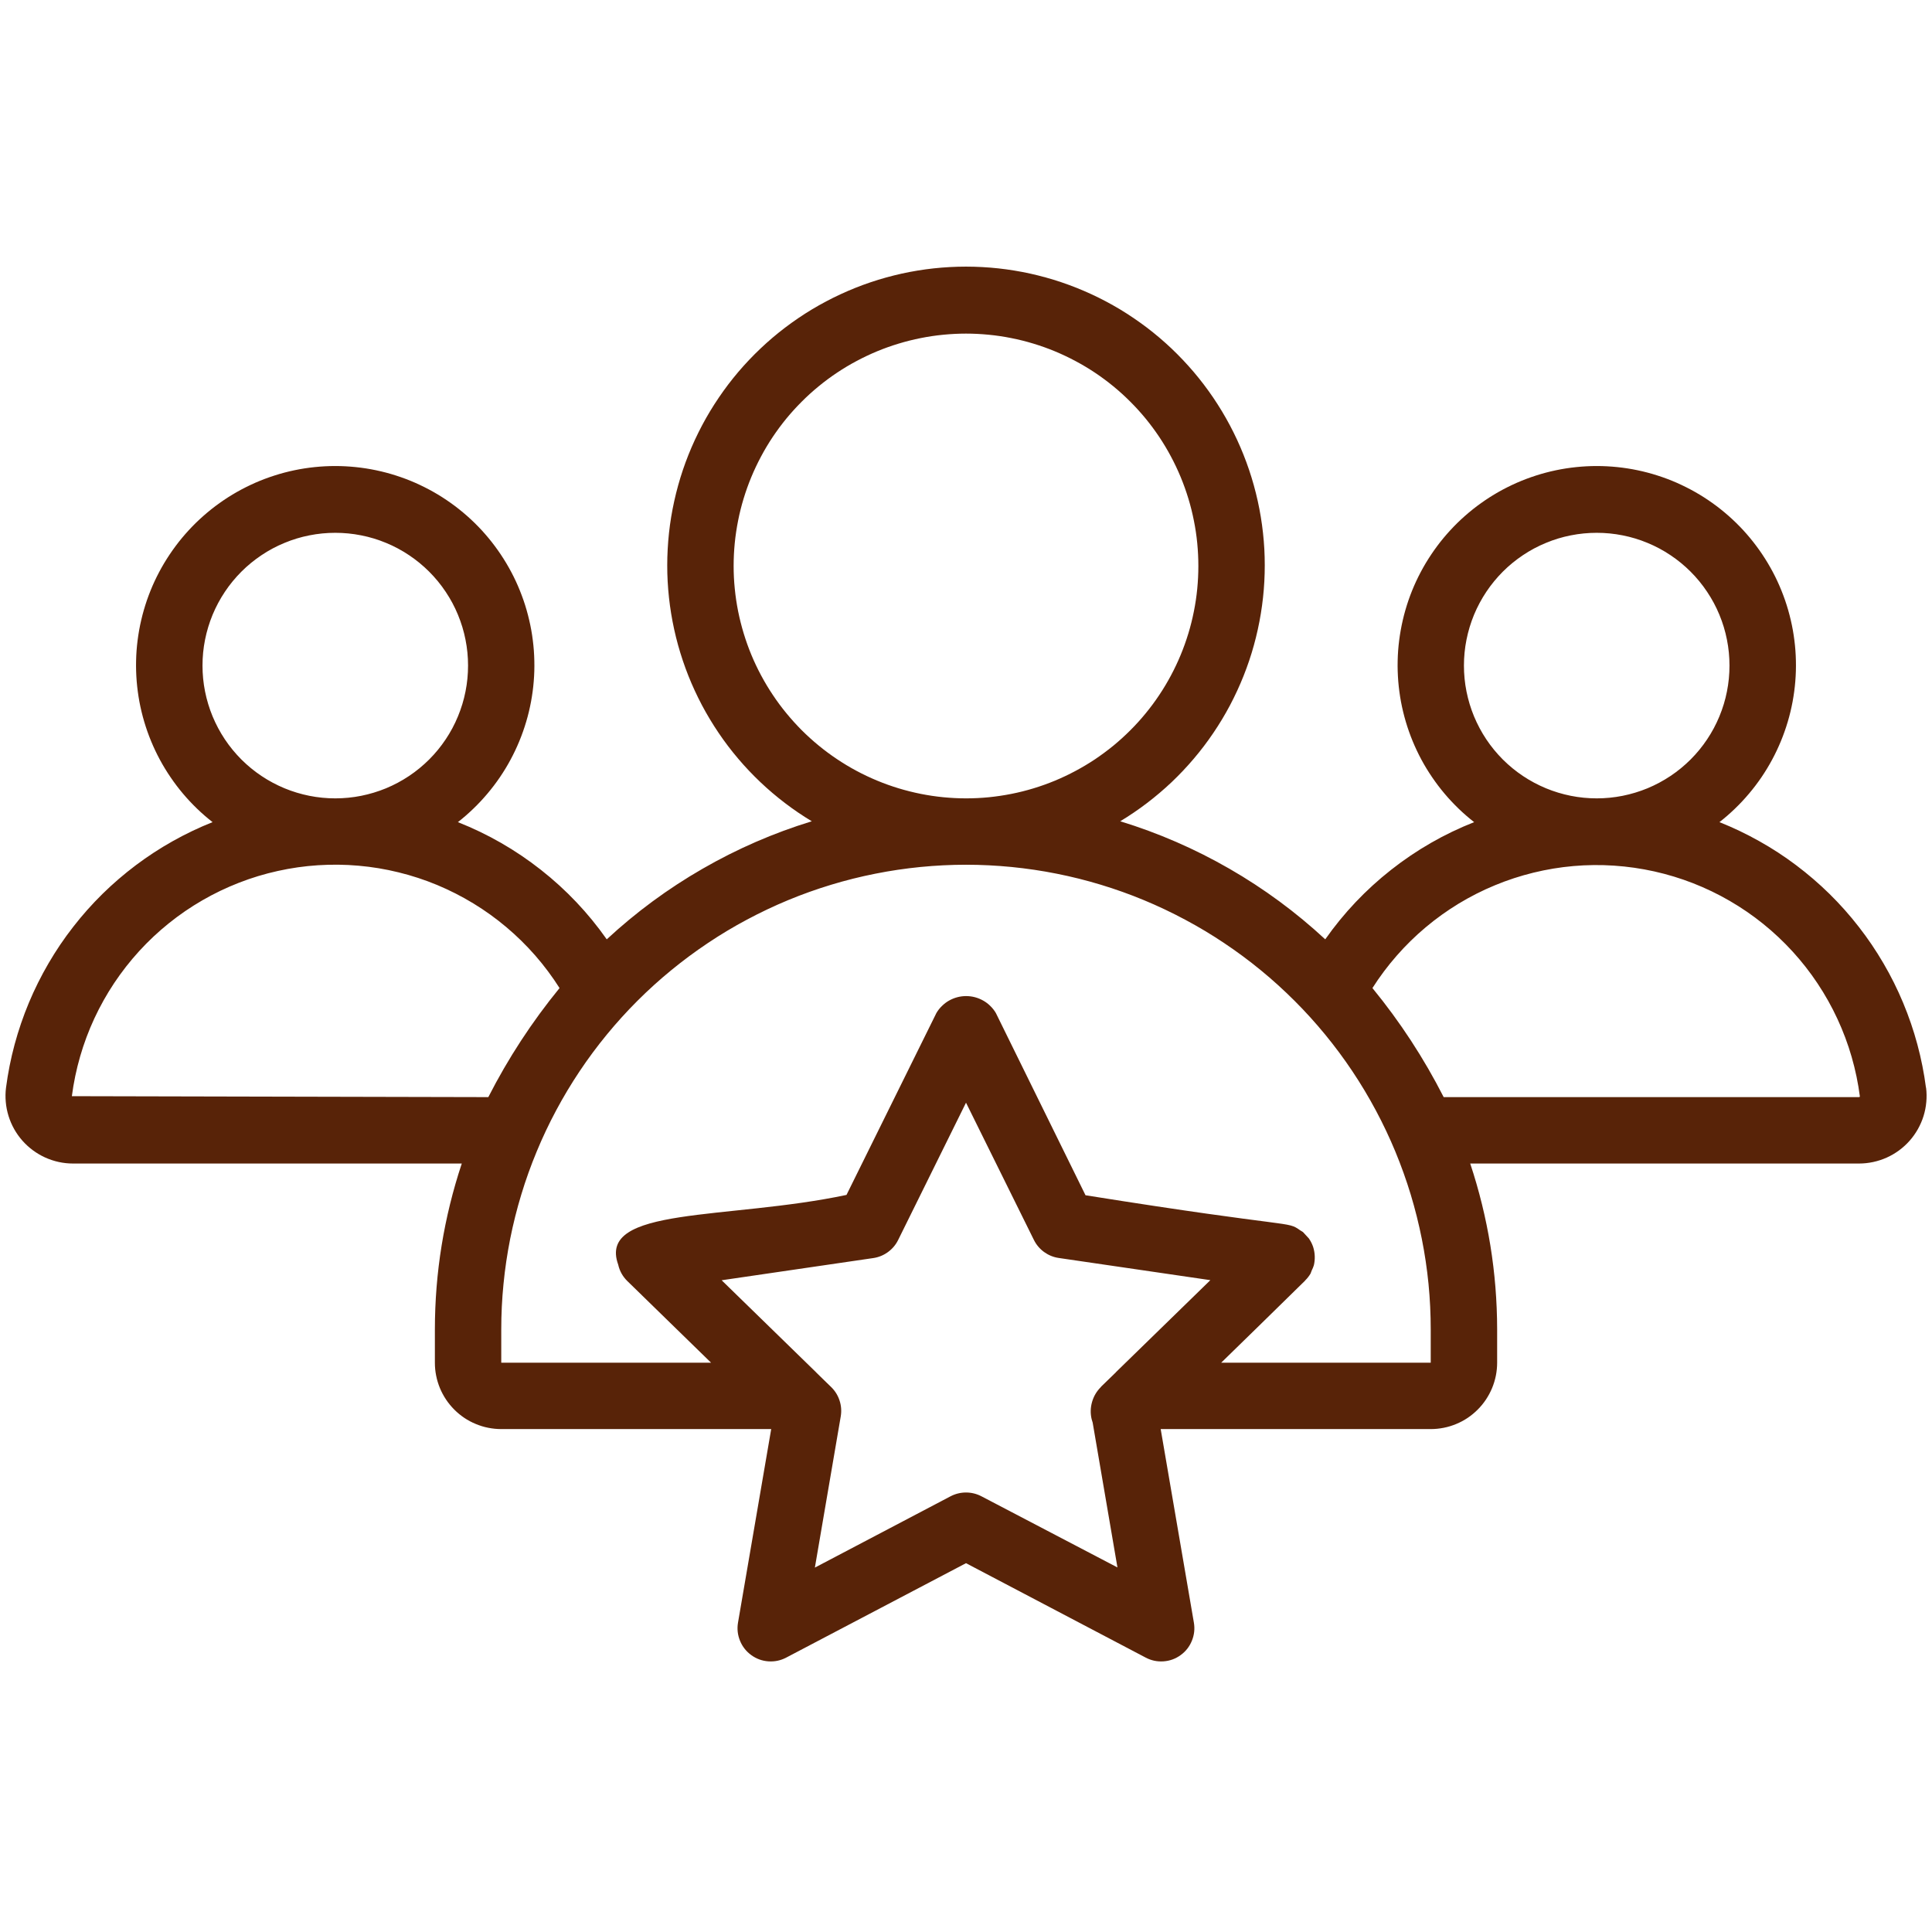 <?xml version="1.0" encoding="UTF-8"?> <svg xmlns="http://www.w3.org/2000/svg" xmlns:xlink="http://www.w3.org/1999/xlink" width="300" zoomAndPan="magnify" viewBox="0 0 224.88 225" height="300" preserveAspectRatio="xMidYMid meet" version="1.0"><defs><clipPath id="c131449dc2"><path d="M 0 31.121 L 224.762 31.121 L 224.762 193.785 L 0 193.785 Z M 0 31.121 " clip-rule="nonzero"></path></clipPath></defs><g clip-path="url(#c131449dc2)"><path fill="#582308" d="M 224.238 126.672 C 224.016 124.973 223.684 123.297 223.238 121.641 C 222.793 119.984 222.238 118.367 221.578 116.785 C 220.918 115.203 220.156 113.672 219.289 112.191 C 218.426 110.711 217.469 109.293 216.414 107.941 C 215.363 106.586 214.227 105.309 213.004 104.105 C 211.781 102.906 210.484 101.789 209.113 100.758 C 207.746 99.73 206.312 98.793 204.816 97.957 C 203.32 97.117 201.777 96.379 200.188 95.746 C 200.816 95.254 201.418 94.73 201.992 94.176 C 202.57 93.621 203.113 93.039 203.629 92.426 C 204.145 91.816 204.629 91.18 205.078 90.52 C 205.527 89.859 205.941 89.18 206.32 88.473 C 206.699 87.77 207.039 87.051 207.344 86.312 C 207.648 85.574 207.914 84.82 208.141 84.055 C 208.371 83.289 208.555 82.512 208.703 81.727 C 208.848 80.941 208.957 80.148 209.02 79.352 C 209.086 78.559 209.109 77.758 209.09 76.961 C 209.074 76.16 209.016 75.367 208.914 74.574 C 208.816 73.781 208.676 72.996 208.492 72.215 C 208.312 71.438 208.094 70.672 207.832 69.914 C 207.57 69.16 207.273 68.418 206.938 67.695 C 206.602 66.969 206.227 66.266 205.816 65.578 C 205.406 64.895 204.965 64.23 204.484 63.59 C 204.008 62.949 203.496 62.336 202.957 61.746 C 202.414 61.16 201.844 60.602 201.246 60.074 C 200.645 59.547 200.02 59.047 199.371 58.586 C 198.719 58.121 198.047 57.691 197.352 57.297 C 196.656 56.902 195.941 56.547 195.211 56.223 C 194.48 55.902 193.734 55.621 192.973 55.379 C 192.211 55.133 191.438 54.93 190.656 54.766 C 189.875 54.602 189.086 54.48 188.293 54.398 C 187.496 54.316 186.699 54.273 185.902 54.273 C 185.102 54.273 184.305 54.316 183.512 54.398 C 182.715 54.48 181.926 54.602 181.145 54.766 C 180.363 54.93 179.59 55.133 178.828 55.379 C 178.07 55.621 177.324 55.902 176.59 56.223 C 175.859 56.547 175.145 56.902 174.449 57.297 C 173.754 57.691 173.082 58.121 172.434 58.586 C 171.781 59.047 171.156 59.547 170.559 60.074 C 169.957 60.602 169.387 61.16 168.848 61.746 C 168.305 62.336 167.793 62.949 167.316 63.59 C 166.84 64.23 166.395 64.895 165.984 65.578 C 165.574 66.266 165.203 66.969 164.863 67.695 C 164.527 68.418 164.23 69.16 163.969 69.914 C 163.711 70.672 163.488 71.438 163.309 72.215 C 163.129 72.996 162.988 73.781 162.887 74.574 C 162.785 75.367 162.727 76.16 162.711 76.961 C 162.691 77.758 162.719 78.559 162.781 79.352 C 162.848 80.148 162.953 80.941 163.098 81.727 C 163.246 82.512 163.434 83.289 163.66 84.055 C 163.887 84.82 164.152 85.574 164.457 86.312 C 164.762 87.051 165.102 87.77 165.48 88.473 C 165.859 89.18 166.277 89.859 166.727 90.52 C 167.176 91.18 167.656 91.816 168.172 92.426 C 168.688 93.039 169.234 93.621 169.809 94.176 C 170.383 94.73 170.988 95.254 171.617 95.746 C 168.121 97.125 164.898 98.977 161.945 101.301 C 158.992 103.625 156.438 106.32 154.277 109.395 C 150.867 106.234 147.145 103.492 143.117 101.172 C 139.086 98.852 134.848 97.008 130.402 95.645 C 131.477 94.996 132.516 94.289 133.516 93.527 C 134.516 92.766 135.473 91.953 136.387 91.09 C 137.297 90.223 138.16 89.312 138.973 88.352 C 139.785 87.395 140.547 86.395 141.25 85.352 C 141.957 84.312 142.602 83.234 143.191 82.125 C 143.777 81.012 144.305 79.871 144.77 78.703 C 145.234 77.535 145.637 76.348 145.969 75.137 C 146.305 73.922 146.574 72.695 146.777 71.457 C 146.98 70.215 147.117 68.969 147.184 67.711 C 147.25 66.457 147.25 65.199 147.184 63.945 C 147.113 62.691 146.977 61.441 146.773 60.203 C 146.57 58.961 146.297 57.734 145.961 56.523 C 145.625 55.312 145.223 54.121 144.758 52.957 C 144.293 51.789 143.766 50.648 143.176 49.539 C 142.586 48.426 141.938 47.352 141.234 46.312 C 140.527 45.27 139.766 44.27 138.953 43.312 C 138.137 42.355 137.273 41.445 136.363 40.578 C 135.449 39.715 134.492 38.902 133.492 38.141 C 132.488 37.383 131.449 36.676 130.375 36.027 C 129.297 35.383 128.188 34.793 127.047 34.266 C 125.902 33.738 124.738 33.273 123.547 32.871 C 122.355 32.469 121.145 32.137 119.918 31.863 C 118.691 31.594 117.449 31.391 116.199 31.254 C 114.949 31.121 113.695 31.051 112.441 31.051 C 111.184 31.051 109.93 31.121 108.68 31.254 C 107.43 31.391 106.191 31.594 104.961 31.863 C 103.734 32.137 102.523 32.469 101.332 32.871 C 100.141 33.273 98.977 33.738 97.836 34.266 C 96.695 34.793 95.586 35.383 94.508 36.027 C 93.43 36.676 92.391 37.383 91.391 38.141 C 90.387 38.902 89.43 39.715 88.52 40.578 C 87.605 41.445 86.742 42.355 85.926 43.312 C 85.113 44.27 84.352 45.27 83.648 46.312 C 82.941 47.352 82.293 48.426 81.703 49.539 C 81.117 50.648 80.586 51.789 80.121 52.957 C 79.656 54.121 79.254 55.312 78.918 56.523 C 78.582 57.734 78.312 58.961 78.105 60.203 C 77.902 61.441 77.766 62.691 77.699 63.945 C 77.629 65.199 77.629 66.457 77.695 67.711 C 77.766 68.969 77.898 70.215 78.102 71.457 C 78.305 72.695 78.574 73.922 78.91 75.137 C 79.246 76.348 79.645 77.535 80.109 78.703 C 80.574 79.871 81.102 81.012 81.688 82.125 C 82.277 83.234 82.926 84.312 83.629 85.352 C 84.332 86.395 85.094 87.395 85.906 88.352 C 86.719 89.312 87.582 90.223 88.496 91.09 C 89.406 91.953 90.363 92.766 91.363 93.527 C 92.363 94.289 93.402 94.996 94.48 95.645 C 90.031 97.008 85.793 98.852 81.766 101.172 C 77.734 103.492 74.012 106.234 70.602 109.395 C 68.441 106.32 65.887 103.625 62.934 101.301 C 59.98 98.977 56.758 97.125 53.266 95.746 C 53.895 95.254 54.496 94.73 55.07 94.176 C 55.648 93.621 56.191 93.039 56.707 92.426 C 57.223 91.816 57.707 91.18 58.156 90.52 C 58.605 89.859 59.02 89.18 59.398 88.473 C 59.777 87.77 60.117 87.051 60.422 86.312 C 60.727 85.574 60.992 84.82 61.219 84.055 C 61.449 83.289 61.633 82.512 61.781 81.727 C 61.926 80.941 62.035 80.148 62.098 79.352 C 62.164 78.559 62.188 77.758 62.168 76.961 C 62.152 76.16 62.094 75.367 61.992 74.574 C 61.895 73.781 61.754 72.996 61.57 72.215 C 61.391 71.438 61.172 70.672 60.91 69.914 C 60.648 69.16 60.352 68.418 60.016 67.695 C 59.68 66.969 59.305 66.266 58.895 65.578 C 58.484 64.895 58.043 64.23 57.562 63.59 C 57.086 62.949 56.574 62.336 56.035 61.746 C 55.492 61.16 54.922 60.602 54.324 60.074 C 53.723 59.547 53.098 59.047 52.449 58.586 C 51.797 58.121 51.125 57.691 50.43 57.297 C 49.734 56.902 49.02 56.547 48.289 56.223 C 47.559 55.902 46.812 55.621 46.051 55.379 C 45.289 55.133 44.516 54.93 43.734 54.766 C 42.953 54.602 42.164 54.48 41.371 54.398 C 40.574 54.316 39.777 54.273 38.98 54.273 C 38.18 54.273 37.383 54.316 36.59 54.398 C 35.793 54.48 35.004 54.602 34.223 54.766 C 33.441 54.93 32.668 55.133 31.906 55.379 C 31.148 55.621 30.402 55.902 29.668 56.223 C 28.938 56.547 28.223 56.902 27.527 57.297 C 26.832 57.691 26.16 58.121 25.512 58.586 C 24.859 59.047 24.234 59.547 23.637 60.074 C 23.035 60.602 22.465 61.16 21.926 61.746 C 21.383 62.336 20.871 62.949 20.395 63.59 C 19.918 64.23 19.473 64.895 19.062 65.578 C 18.652 66.266 18.281 66.969 17.941 67.695 C 17.605 68.418 17.309 69.16 17.047 69.914 C 16.789 70.672 16.566 71.438 16.387 72.215 C 16.203 72.996 16.066 73.781 15.965 74.574 C 15.863 75.367 15.805 76.16 15.789 76.961 C 15.77 77.758 15.797 78.559 15.859 79.352 C 15.926 80.148 16.031 80.941 16.176 81.727 C 16.324 82.512 16.512 83.289 16.738 84.055 C 16.965 84.82 17.23 85.574 17.535 86.312 C 17.84 87.051 18.18 87.77 18.559 88.473 C 18.938 89.18 19.355 89.859 19.805 90.52 C 20.254 91.18 20.734 91.816 21.25 92.426 C 21.766 93.039 22.312 93.621 22.887 94.176 C 23.461 94.73 24.066 95.254 24.695 95.746 C 23.102 96.379 21.559 97.117 20.062 97.957 C 18.57 98.793 17.137 99.73 15.766 100.758 C 14.395 101.789 13.098 102.906 11.875 104.105 C 10.652 105.309 9.516 106.586 8.465 107.941 C 7.41 109.293 6.453 110.711 5.59 112.191 C 4.727 113.672 3.961 115.203 3.301 116.785 C 2.641 118.367 2.09 119.984 1.641 121.641 C 1.195 123.297 0.863 124.973 0.641 126.672 C 0.57 127.227 0.562 127.781 0.613 128.336 C 0.66 128.891 0.77 129.434 0.934 129.965 C 1.098 130.496 1.316 131.004 1.59 131.492 C 1.863 131.977 2.184 132.43 2.555 132.848 C 2.922 133.262 3.332 133.637 3.781 133.969 C 4.227 134.297 4.707 134.578 5.215 134.809 C 5.723 135.035 6.25 135.211 6.793 135.328 C 7.336 135.445 7.887 135.504 8.445 135.504 L 53.719 135.504 C 51.637 141.777 50.59 148.219 50.586 154.832 L 50.586 158.699 C 50.586 159.207 50.633 159.707 50.734 160.207 C 50.832 160.703 50.98 161.188 51.172 161.656 C 51.367 162.125 51.605 162.57 51.887 162.992 C 52.168 163.414 52.492 163.805 52.848 164.164 C 53.207 164.523 53.598 164.844 54.02 165.129 C 54.441 165.41 54.887 165.648 55.359 165.84 C 55.828 166.035 56.309 166.184 56.809 166.281 C 57.305 166.379 57.809 166.43 58.316 166.43 L 89.754 166.43 L 85.887 188.977 C 85.766 189.699 85.844 190.402 86.121 191.082 C 86.398 191.762 86.836 192.32 87.43 192.75 C 88.023 193.184 88.688 193.426 89.418 193.48 C 90.152 193.531 90.844 193.387 91.496 193.047 L 112.441 182.047 L 133.375 193.047 C 134.023 193.387 134.715 193.531 135.449 193.48 C 136.184 193.426 136.844 193.184 137.441 192.75 C 138.035 192.32 138.469 191.762 138.746 191.082 C 139.023 190.402 139.102 189.699 138.98 188.977 L 135.113 166.43 L 166.562 166.43 C 167.07 166.43 167.574 166.379 168.07 166.281 C 168.57 166.184 169.055 166.035 169.523 165.84 C 169.992 165.648 170.438 165.41 170.859 165.129 C 171.281 164.844 171.672 164.523 172.031 164.164 C 172.391 163.805 172.711 163.414 172.992 162.992 C 173.273 162.57 173.512 162.125 173.707 161.656 C 173.902 161.188 174.047 160.703 174.148 160.207 C 174.246 159.707 174.297 159.207 174.297 158.699 L 174.297 154.832 C 174.289 148.219 173.242 141.777 171.16 135.504 L 216.434 135.504 C 216.992 135.504 217.543 135.445 218.09 135.328 C 218.633 135.211 219.16 135.039 219.668 134.812 C 220.18 134.582 220.656 134.301 221.105 133.973 C 221.555 133.641 221.965 133.266 222.332 132.852 C 222.703 132.434 223.023 131.98 223.297 131.496 C 223.57 131.008 223.793 130.5 223.957 129.969 C 224.121 129.434 224.23 128.891 224.277 128.336 C 224.328 127.781 224.32 127.227 224.25 126.672 Z M 170.43 77.512 C 170.43 76.496 170.527 75.492 170.727 74.496 C 170.926 73.5 171.219 72.535 171.605 71.594 C 171.996 70.656 172.473 69.766 173.035 68.922 C 173.598 68.078 174.242 67.297 174.957 66.578 C 175.676 65.859 176.457 65.219 177.301 64.656 C 178.145 64.09 179.039 63.613 179.977 63.227 C 180.914 62.836 181.879 62.543 182.875 62.348 C 183.871 62.148 184.879 62.051 185.895 62.051 C 186.91 62.051 187.914 62.148 188.91 62.348 C 189.906 62.543 190.871 62.836 191.812 63.227 C 192.75 63.613 193.641 64.09 194.484 64.656 C 195.328 65.219 196.109 65.859 196.828 66.578 C 197.547 67.297 198.188 68.078 198.75 68.922 C 199.316 69.766 199.793 70.656 200.18 71.594 C 200.57 72.535 200.863 73.5 201.059 74.496 C 201.258 75.492 201.355 76.496 201.355 77.512 C 201.355 78.527 201.258 79.535 201.059 80.531 C 200.863 81.527 200.57 82.492 200.18 83.43 C 199.793 84.367 199.316 85.262 198.75 86.105 C 198.188 86.949 197.547 87.73 196.828 88.449 C 196.109 89.164 195.328 89.809 194.484 90.371 C 193.641 90.934 192.75 91.41 191.812 91.801 C 190.871 92.188 189.906 92.48 188.91 92.68 C 187.914 92.879 186.91 92.977 185.895 92.977 C 184.879 92.977 183.871 92.879 182.875 92.68 C 181.879 92.48 180.914 92.188 179.977 91.801 C 179.039 91.41 178.145 90.934 177.301 90.371 C 176.457 89.809 175.676 89.164 174.957 88.449 C 174.242 87.73 173.598 86.949 173.035 86.105 C 172.473 85.262 171.996 84.367 171.605 83.43 C 171.219 82.492 170.926 81.527 170.727 80.531 C 170.527 79.535 170.43 78.527 170.43 77.512 Z M 85.379 65.914 C 85.379 65.027 85.422 64.145 85.508 63.262 C 85.594 62.379 85.727 61.504 85.898 60.637 C 86.07 59.766 86.285 58.906 86.543 58.059 C 86.801 57.211 87.098 56.379 87.438 55.559 C 87.777 54.742 88.156 53.941 88.574 53.16 C 88.992 52.375 89.445 51.617 89.938 50.879 C 90.43 50.145 90.957 49.434 91.52 48.746 C 92.082 48.062 92.68 47.406 93.305 46.781 C 93.93 46.152 94.586 45.559 95.273 44.996 C 95.957 44.434 96.668 43.906 97.406 43.414 C 98.141 42.922 98.902 42.465 99.684 42.051 C 100.465 41.633 101.266 41.254 102.082 40.914 C 102.902 40.574 103.734 40.277 104.586 40.02 C 105.434 39.762 106.293 39.547 107.16 39.375 C 108.031 39.199 108.906 39.07 109.789 38.984 C 110.668 38.898 111.555 38.852 112.441 38.852 C 113.328 38.852 114.211 38.898 115.094 38.984 C 115.973 39.07 116.852 39.199 117.719 39.375 C 118.59 39.547 119.449 39.762 120.297 40.02 C 121.145 40.277 121.977 40.574 122.797 40.914 C 123.613 41.254 124.414 41.633 125.195 42.051 C 125.977 42.465 126.738 42.922 127.477 43.414 C 128.211 43.906 128.922 44.434 129.609 44.996 C 130.293 45.559 130.949 46.152 131.574 46.781 C 132.203 47.406 132.797 48.062 133.359 48.746 C 133.922 49.434 134.449 50.145 134.941 50.879 C 135.434 51.617 135.887 52.375 136.305 53.16 C 136.723 53.941 137.102 54.742 137.441 55.559 C 137.781 56.379 138.078 57.211 138.336 58.059 C 138.594 58.906 138.809 59.766 138.98 60.637 C 139.156 61.504 139.285 62.379 139.371 63.262 C 139.457 64.145 139.5 65.027 139.5 65.914 C 139.5 66.801 139.457 67.688 139.371 68.566 C 139.285 69.449 139.156 70.324 138.98 71.195 C 138.809 72.062 138.594 72.922 138.336 73.77 C 138.078 74.617 137.781 75.453 137.441 76.27 C 137.102 77.09 136.723 77.891 136.305 78.672 C 135.887 79.453 135.434 80.215 134.941 80.949 C 134.449 81.688 133.922 82.398 133.359 83.082 C 132.797 83.77 132.203 84.426 131.574 85.051 C 130.949 85.676 130.293 86.273 129.609 86.836 C 128.922 87.395 128.211 87.922 127.477 88.418 C 126.738 88.91 125.977 89.363 125.195 89.781 C 124.414 90.199 123.613 90.578 122.797 90.918 C 121.977 91.258 121.145 91.555 120.297 91.812 C 119.449 92.07 118.59 92.285 117.719 92.457 C 116.852 92.629 115.973 92.758 115.094 92.848 C 114.211 92.934 113.328 92.977 112.441 92.977 C 111.555 92.977 110.672 92.93 109.789 92.844 C 108.906 92.758 108.031 92.625 107.164 92.453 C 106.293 92.277 105.434 92.062 104.586 91.805 C 103.738 91.547 102.906 91.25 102.09 90.91 C 101.27 90.57 100.469 90.191 99.688 89.773 C 98.906 89.355 98.148 88.898 97.414 88.406 C 96.676 87.914 95.965 87.387 95.281 86.824 C 94.594 86.262 93.941 85.668 93.312 85.043 C 92.688 84.414 92.094 83.758 91.531 83.074 C 90.969 82.391 90.441 81.68 89.949 80.941 C 89.457 80.207 89 79.445 88.582 78.664 C 88.164 77.883 87.785 77.086 87.445 76.266 C 87.105 75.449 86.809 74.613 86.551 73.766 C 86.293 72.918 86.078 72.062 85.902 71.191 C 85.73 70.324 85.598 69.449 85.512 68.566 C 85.422 67.684 85.379 66.801 85.379 65.914 Z M 23.523 77.512 C 23.523 76.496 23.621 75.492 23.82 74.496 C 24.02 73.5 24.312 72.535 24.699 71.594 C 25.09 70.656 25.566 69.766 26.129 68.922 C 26.691 68.078 27.336 67.297 28.051 66.578 C 28.77 65.859 29.551 65.219 30.395 64.656 C 31.238 64.09 32.133 63.613 33.07 63.227 C 34.008 62.836 34.973 62.543 35.969 62.348 C 36.965 62.148 37.973 62.051 38.988 62.051 C 40.004 62.051 41.008 62.148 42.004 62.348 C 43 62.543 43.965 62.836 44.906 63.227 C 45.844 63.613 46.734 64.09 47.578 64.656 C 48.422 65.219 49.203 65.859 49.922 66.578 C 50.641 67.297 51.281 68.078 51.844 68.922 C 52.41 69.766 52.887 70.656 53.273 71.594 C 53.66 72.535 53.957 73.5 54.152 74.496 C 54.352 75.492 54.449 76.496 54.449 77.512 C 54.449 78.527 54.352 79.535 54.152 80.531 C 53.957 81.527 53.66 82.492 53.273 83.43 C 52.887 84.367 52.41 85.262 51.844 86.105 C 51.281 86.949 50.641 87.73 49.922 88.449 C 49.203 89.164 48.422 89.809 47.578 90.371 C 46.734 90.934 45.844 91.41 44.906 91.801 C 43.965 92.188 43 92.48 42.004 92.68 C 41.008 92.879 40.004 92.977 38.988 92.977 C 37.973 92.977 36.965 92.879 35.969 92.68 C 34.973 92.48 34.008 92.188 33.07 91.801 C 32.133 91.41 31.238 90.934 30.395 90.371 C 29.551 89.809 28.77 89.164 28.051 88.449 C 27.336 87.73 26.691 86.949 26.129 86.105 C 25.566 85.262 25.09 84.367 24.699 83.43 C 24.312 82.492 24.02 81.527 23.82 80.531 C 23.621 79.535 23.523 78.527 23.523 77.512 Z M 56.809 127.77 L 8.309 127.66 C 8.512 126.09 8.836 124.547 9.273 123.031 C 9.711 121.512 10.266 120.035 10.93 118.602 C 11.598 117.168 12.367 115.797 13.242 114.48 C 14.121 113.164 15.09 111.926 16.156 110.758 C 17.223 109.59 18.375 108.512 19.605 107.523 C 20.836 106.531 22.137 105.641 23.504 104.852 C 24.875 104.059 26.293 103.379 27.766 102.805 C 29.238 102.23 30.746 101.773 32.289 101.434 C 33.832 101.09 35.395 100.867 36.969 100.766 C 38.547 100.664 40.121 100.68 41.695 100.82 C 43.273 100.957 44.824 101.215 46.359 101.594 C 47.895 101.969 49.395 102.461 50.852 103.066 C 52.312 103.676 53.715 104.391 55.066 105.211 C 56.414 106.031 57.695 106.953 58.902 107.969 C 60.113 108.988 61.238 110.094 62.277 111.281 C 63.316 112.473 64.258 113.734 65.105 115.07 C 61.887 119.008 59.121 123.242 56.809 127.77 Z M 114.238 174.258 C 113.676 173.965 113.074 173.816 112.441 173.816 C 111.805 173.816 111.207 173.965 110.641 174.258 L 94.84 182.562 L 97.852 164.957 C 97.957 164.332 97.914 163.715 97.715 163.109 C 97.52 162.504 97.191 161.98 96.738 161.535 L 96.004 160.824 L 94.988 159.832 L 94.961 159.797 L 83.984 149.098 L 101.629 146.516 C 102.258 146.426 102.832 146.191 103.344 145.82 C 103.859 145.445 104.258 144.977 104.539 144.406 L 112.441 128.418 L 120.344 144.395 C 120.625 144.965 121.023 145.434 121.535 145.809 C 122.051 146.18 122.621 146.414 123.25 146.504 L 140.898 149.086 L 129.918 159.785 L 129.895 159.82 C 128.996 160.691 128.348 161.312 128.16 161.504 L 128.16 161.523 L 128.129 161.555 C 127.641 162.043 127.305 162.621 127.117 163.285 C 126.93 163.949 126.914 164.613 127.074 165.285 C 127.105 165.414 127.145 165.535 127.191 165.672 L 130.078 182.543 Z M 166.562 158.699 L 142.16 158.699 C 144.664 156.27 147.73 153.258 151.578 149.488 L 151.902 149.172 C 151.918 149.148 151.938 149.125 151.957 149.102 C 152.191 148.871 152.391 148.613 152.562 148.328 C 152.617 148.203 152.668 148.074 152.711 147.941 C 152.809 147.75 152.887 147.555 152.953 147.348 C 153.031 147.012 153.066 146.672 153.055 146.328 L 153.055 146.297 C 153.043 145.93 152.98 145.574 152.871 145.227 C 152.762 144.898 152.613 144.594 152.422 144.309 L 152.395 144.258 C 152.16 144 151.922 143.742 151.684 143.484 C 151.59 143.41 151.473 143.363 151.375 143.293 C 149.719 142.133 151.133 143.152 126.359 139.199 L 115.918 117.977 C 115.742 117.676 115.527 117.402 115.277 117.16 C 115.031 116.914 114.754 116.703 114.449 116.531 C 114.145 116.359 113.824 116.227 113.488 116.137 C 113.148 116.047 112.805 116.004 112.457 116.004 C 112.105 116.004 111.762 116.047 111.426 116.137 C 111.086 116.227 110.766 116.359 110.461 116.531 C 110.156 116.703 109.883 116.914 109.633 117.16 C 109.383 117.402 109.168 117.676 108.992 117.977 L 98.523 139.16 C 84.605 142.102 69.477 140.461 71.934 147.277 C 72.098 148.016 72.453 148.652 72.992 149.184 L 74.711 150.859 L 74.77 150.918 L 82.75 158.699 L 58.316 158.699 L 58.316 154.832 C 58.316 153.059 58.402 151.293 58.578 149.527 C 58.75 147.762 59.012 146.012 59.355 144.273 C 59.703 142.535 60.133 140.816 60.648 139.121 C 61.16 137.426 61.758 135.758 62.438 134.121 C 63.113 132.484 63.871 130.883 64.707 129.32 C 65.543 127.754 66.453 126.238 67.438 124.762 C 68.422 123.289 69.477 121.867 70.602 120.496 C 71.727 119.125 72.914 117.816 74.168 116.562 C 75.422 115.309 76.734 114.117 78.105 112.996 C 79.477 111.871 80.898 110.816 82.371 109.832 C 83.844 108.844 85.363 107.934 86.926 107.102 C 88.488 106.266 90.09 105.508 91.727 104.828 C 93.367 104.148 95.031 103.555 96.73 103.039 C 98.426 102.523 100.141 102.094 101.883 101.75 C 103.621 101.402 105.371 101.145 107.137 100.969 C 108.898 100.797 110.668 100.707 112.441 100.707 C 114.211 100.707 115.98 100.797 117.746 100.969 C 119.508 101.145 121.262 101.402 123 101.75 C 124.738 102.094 126.453 102.523 128.152 103.039 C 129.848 103.555 131.516 104.148 133.152 104.828 C 134.789 105.508 136.391 106.266 137.953 107.102 C 139.516 107.934 141.035 108.844 142.508 109.832 C 143.984 110.816 145.406 111.871 146.777 112.996 C 148.145 114.117 149.457 115.309 150.711 116.562 C 151.965 117.816 153.152 119.125 154.277 120.496 C 155.402 121.867 156.457 123.289 157.441 124.762 C 158.426 126.238 159.336 127.754 160.172 129.32 C 161.008 130.883 161.766 132.484 162.445 134.121 C 163.121 135.758 163.719 137.426 164.234 139.121 C 164.746 140.816 165.176 142.535 165.523 144.273 C 165.871 146.012 166.129 147.762 166.305 149.527 C 166.477 151.293 166.562 153.059 166.562 154.832 Z M 216.434 127.77 L 168.07 127.77 C 165.762 123.238 162.996 119.004 159.773 115.07 C 160.621 113.738 161.566 112.477 162.609 111.289 C 163.648 110.102 164.773 109 165.984 107.984 C 167.195 106.969 168.473 106.051 169.824 105.23 C 171.176 104.414 172.578 103.699 174.039 103.098 C 175.496 102.492 176.996 102.004 178.527 101.629 C 180.062 101.254 181.617 100.996 183.191 100.859 C 184.766 100.723 186.34 100.707 187.914 100.812 C 189.492 100.918 191.051 101.141 192.594 101.484 C 194.133 101.828 195.641 102.285 197.113 102.859 C 198.582 103.434 200.004 104.117 201.371 104.91 C 202.734 105.699 204.035 106.59 205.266 107.582 C 206.496 108.574 207.645 109.652 208.707 110.816 C 209.773 111.984 210.742 113.223 211.617 114.539 C 212.492 115.855 213.262 117.227 213.926 118.66 C 214.59 120.094 215.145 121.57 215.582 123.086 C 216.02 124.605 216.34 126.145 216.543 127.711 C 216.516 127.746 216.48 127.766 216.434 127.77 Z M 216.434 127.77 " fill-opacity="1" fill-rule="nonzero"></path></g></svg> 
